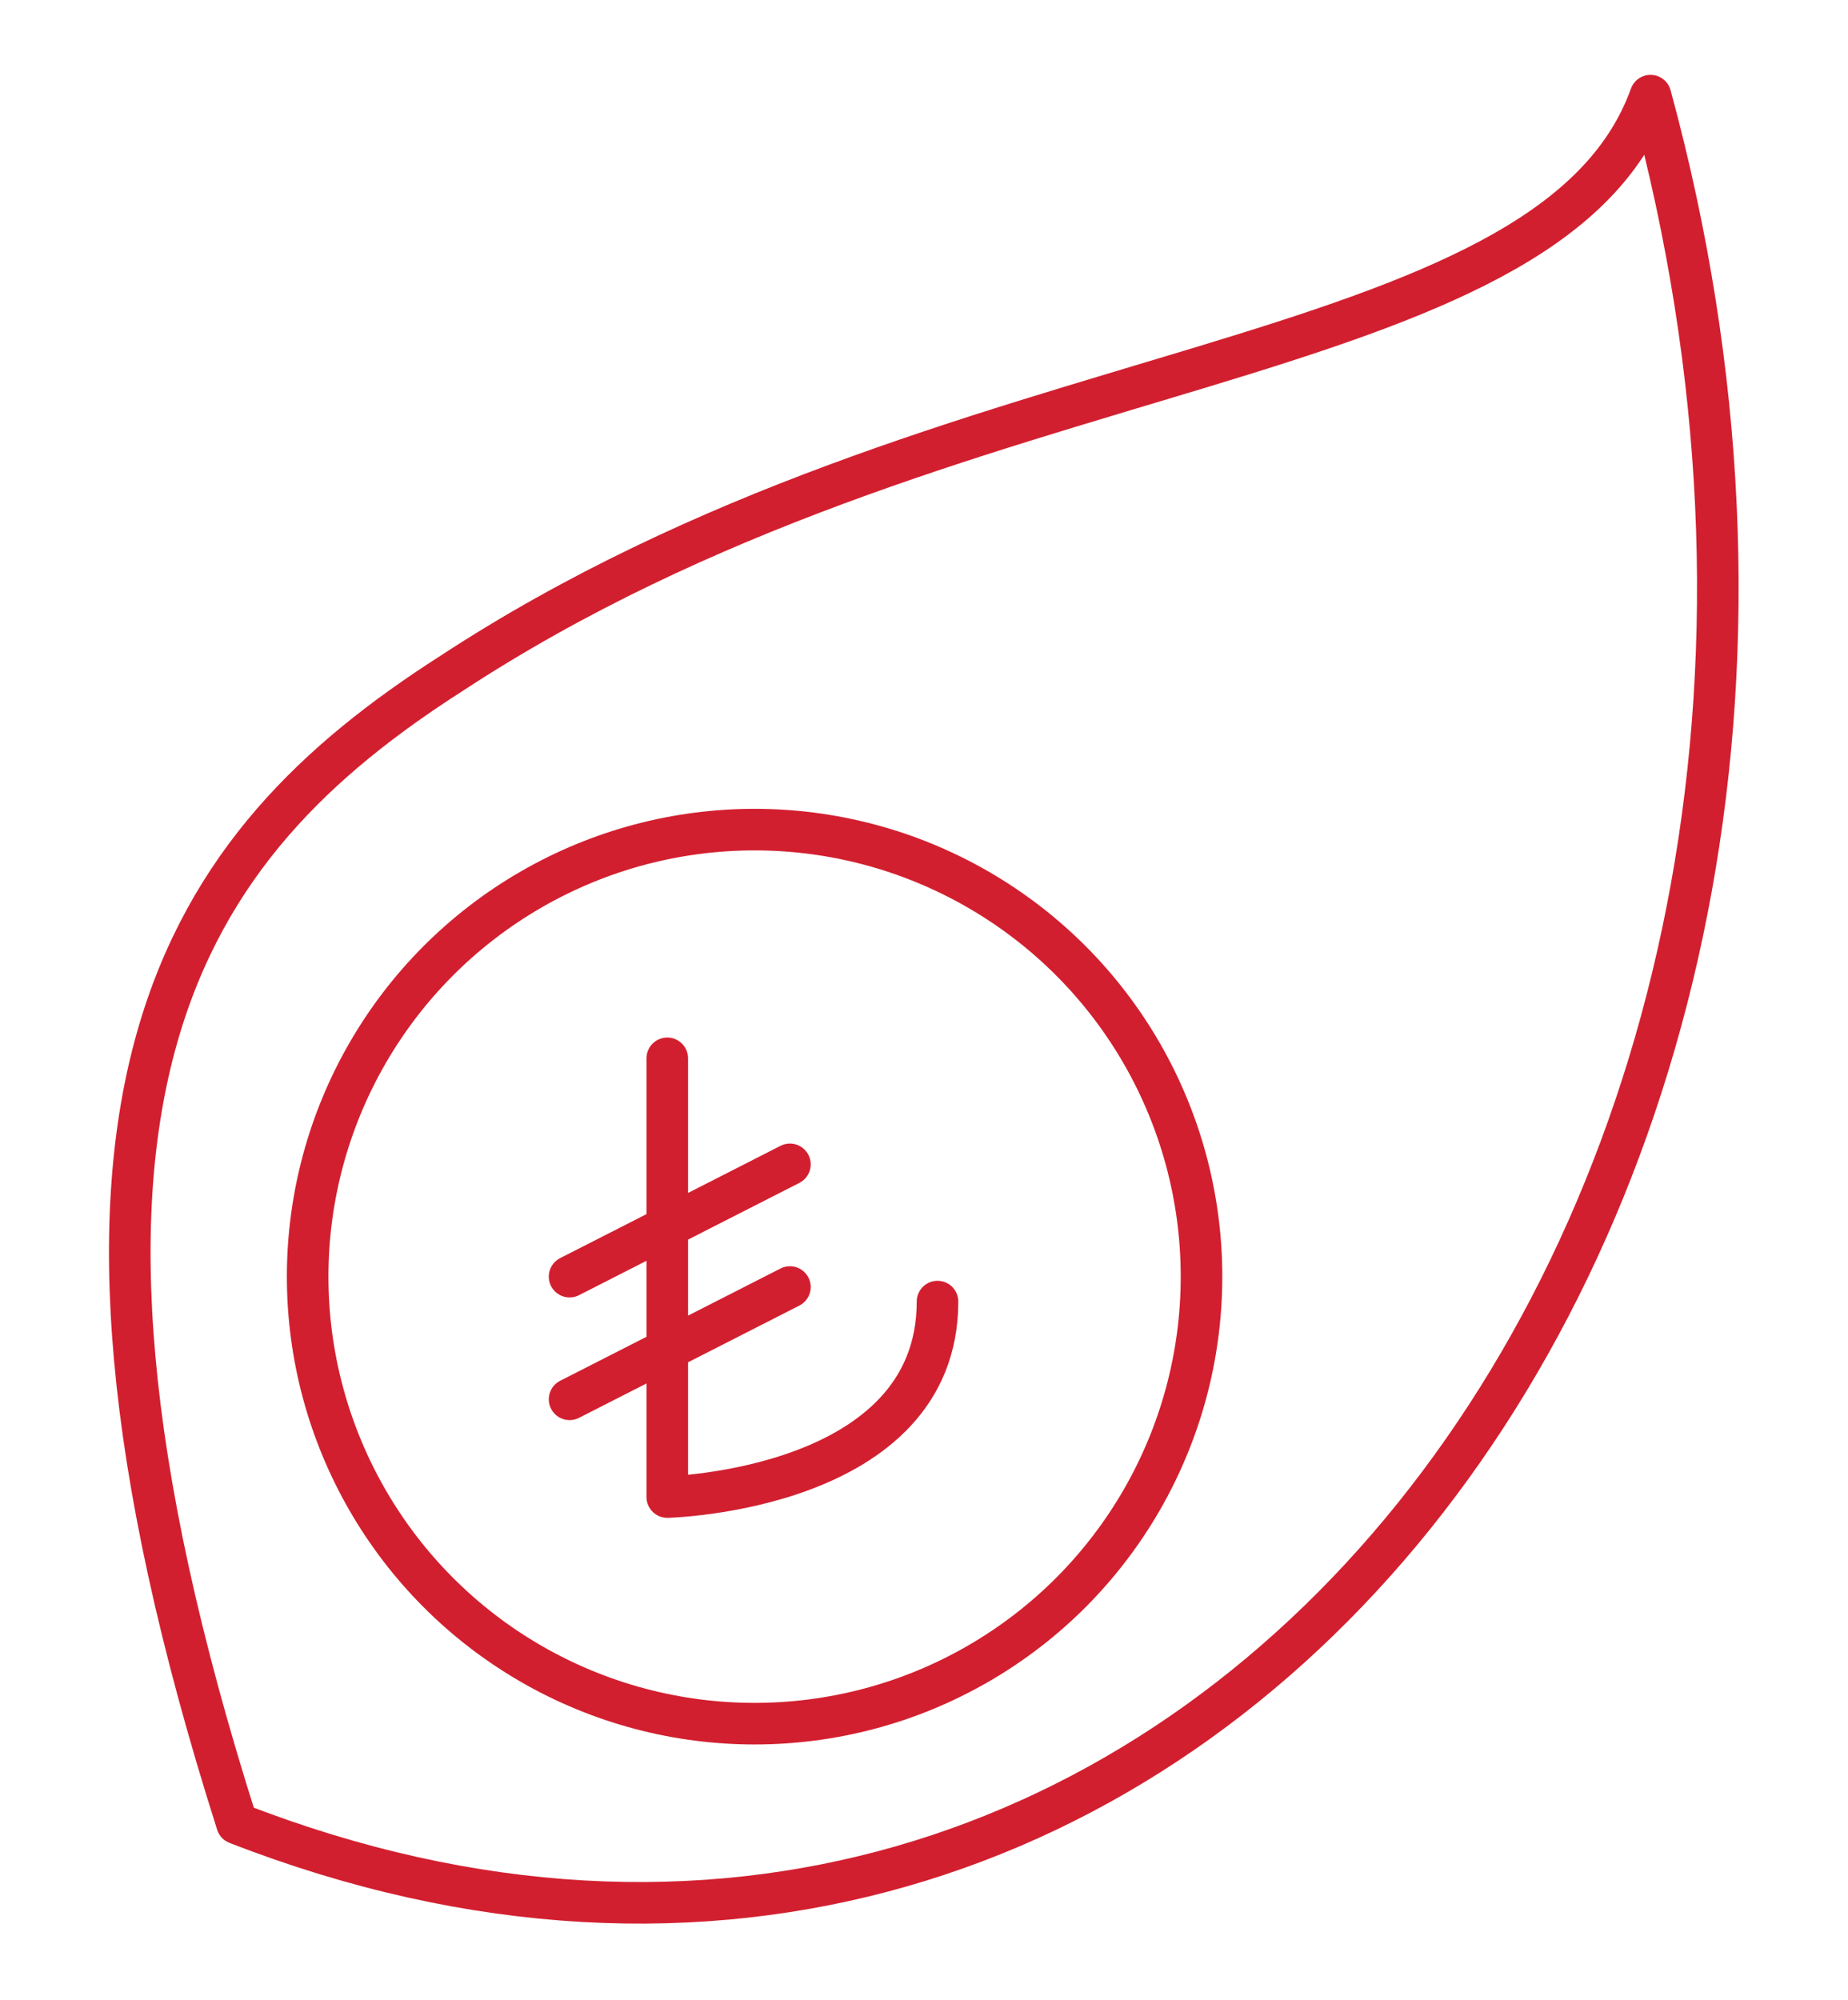 <?xml version="1.0" encoding="utf-8"?>
<!-- Generator: Adobe Illustrator 23.0.3, SVG Export Plug-In . SVG Version: 6.00 Build 0)  -->
<svg version="1.1" id="Layer_1" xmlns="http://www.w3.org/2000/svg" xmlns:xlink="http://www.w3.org/1999/xlink" x="0px" y="0px"
	 viewBox="0 0 88.9 96.2" style="enable-background:new 0 0 88.9 96.2;" xml:space="preserve">
<style type="text/css">
	
		.st0{fill-rule:evenodd;clip-rule:evenodd;fill:none;stroke:#D21F2F;stroke-width:2;stroke-linecap:round;stroke-linejoin:round;stroke-miterlimit:10;}
	.st1{fill:none;stroke:#D21F2F;stroke-width:2;stroke-linecap:round;stroke-linejoin:round;stroke-miterlimit:10;}
</style>
<path class="st0" d="M11.4,87.7C0.2,52.5,8.9,40.6,21.7,32.4C45.8,16.6,74.5,18.2,79.4,4.6C94,58.2,57.1,105.5,11.4,87.7"/>
<circle class="st1" cx="36.3" cy="61.4" r="21.5"/>
<g>
	<path class="st1" d="M32.1,50.9V72c0,0,13-0.3,13-9.4"/>
	<line class="st1" x1="27.4" y1="61.4" x2="38" y2="56"/>
	<line class="st1" x1="27.4" y1="67.3" x2="38" y2="61.9"/>
</g>
</svg>

